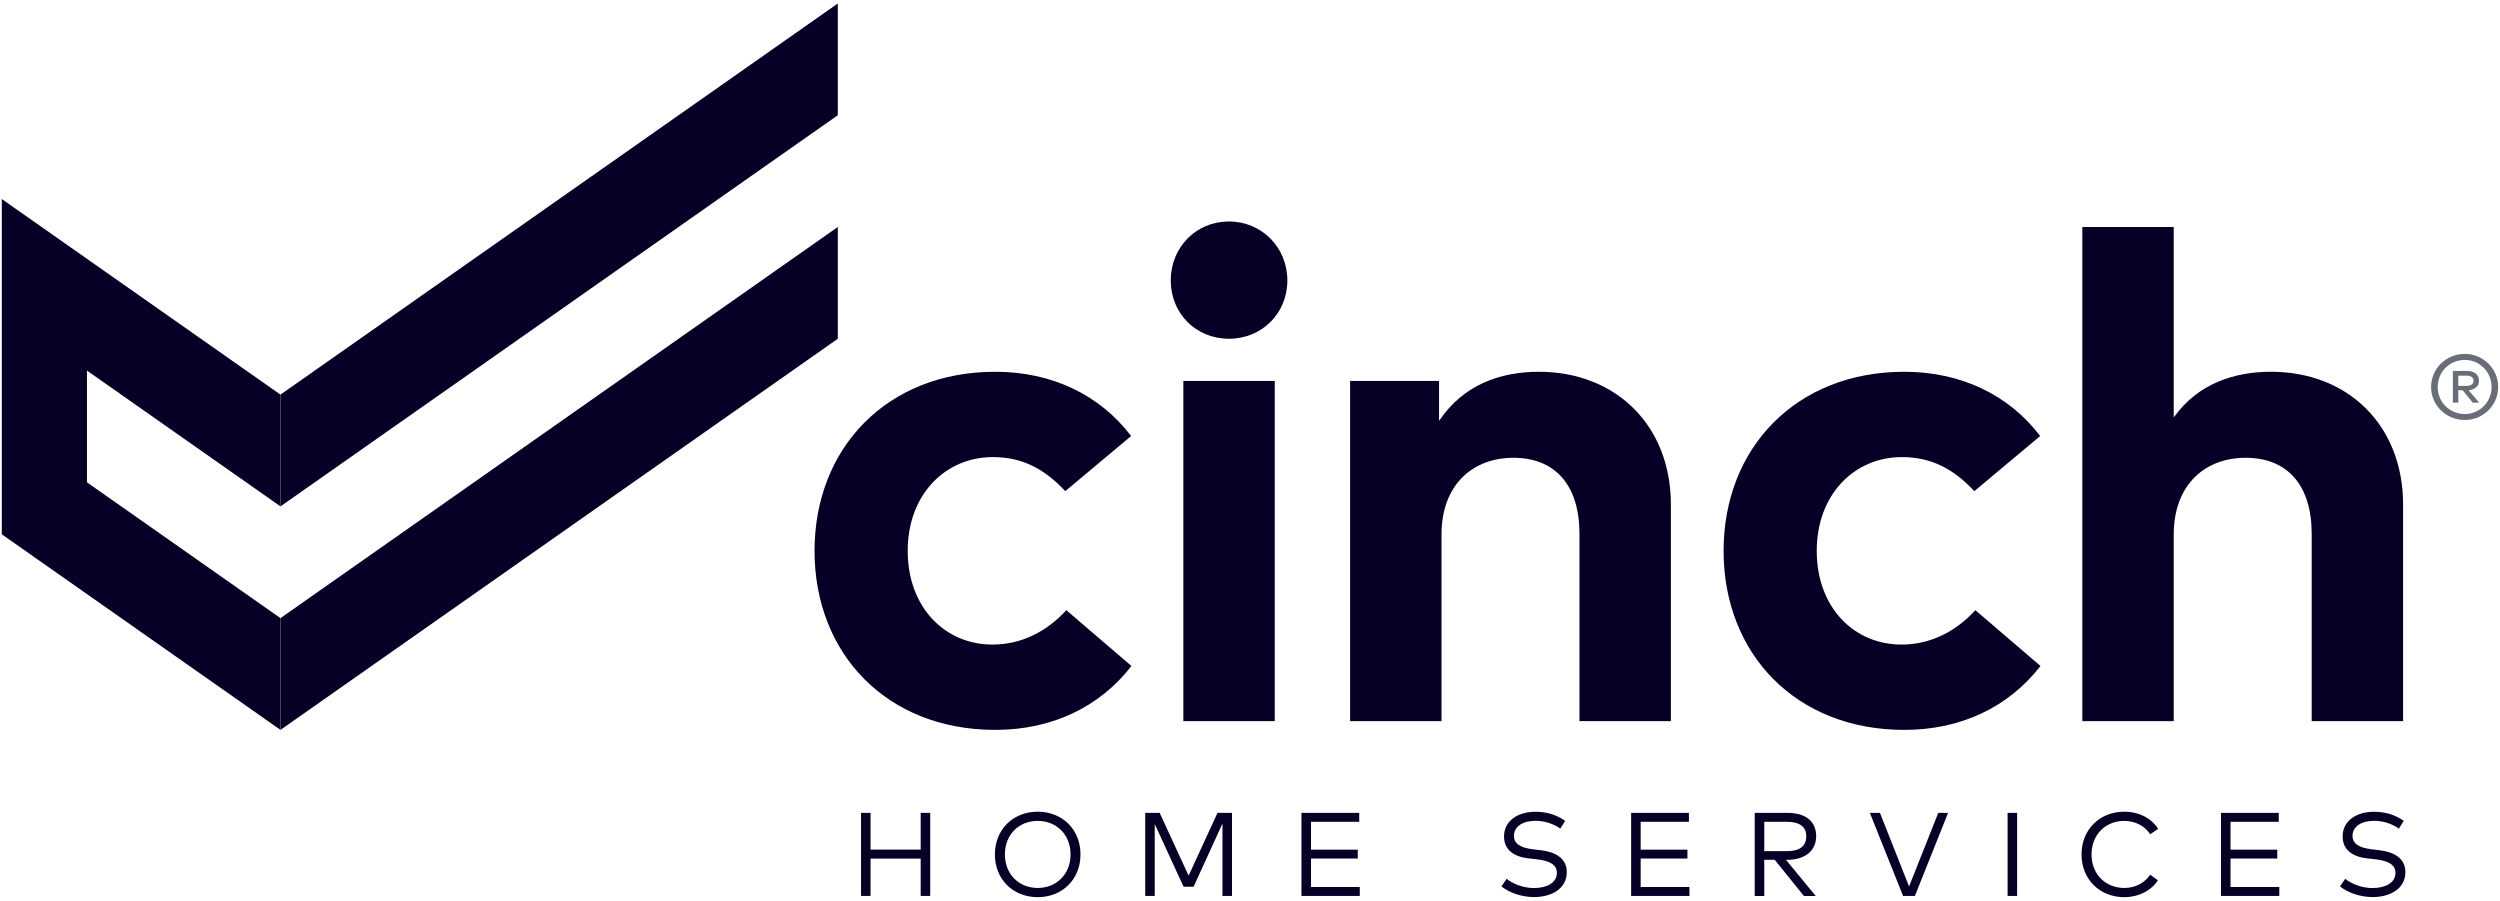 <?xml version="1.0" encoding="UTF-8"?>
<svg xmlns="http://www.w3.org/2000/svg" width="161" height="58" viewBox="0 0 161 58" fill="none">
  <g clip-path="url(#clip0_69_201)">
    <path d="M53.954 7.421L18.062 32.611V25.413L53.954 0.224V7.421ZM53.954 14.618L18.062 39.808V47.006L53.954 21.816V14.618Z" fill="#070026"></path>
    <path d="M18.062 32.611V25.414L0.116 12.818V34.41L18.062 47.005V39.808L5.601 31.063V23.866L18.062 32.611Z" fill="#070026"></path>
    <path d="M72.844 28.08L68.604 31.63C67.274 30.206 65.852 29.437 63.935 29.437C60.891 29.437 58.456 31.834 58.456 35.474C58.456 39.136 60.869 41.51 63.913 41.51C65.808 41.51 67.432 40.65 68.671 39.295L72.866 42.89C70.813 45.535 67.747 47.005 64.093 47.005C57.125 47.005 52.456 42.121 52.456 35.474C52.456 28.849 57.125 23.942 64.093 23.942C67.747 23.942 70.837 25.435 72.844 28.08ZM131.386 28.08L127.146 31.63C125.816 30.206 124.394 29.437 122.477 29.437C119.433 29.437 116.998 31.834 116.998 35.474C116.998 39.136 119.411 41.51 122.455 41.51C124.35 41.51 125.974 40.65 127.213 39.295L131.408 42.89C129.355 45.535 126.289 47.005 122.635 47.005C115.667 47.005 110.999 42.121 110.999 35.474C110.999 28.849 115.668 23.942 122.635 23.942C126.29 23.942 129.38 25.435 131.386 28.08ZM107.604 32.49V46.44H101.718V34.388C101.718 31.223 100.139 29.481 97.456 29.481C94.931 29.481 92.833 31.132 92.833 34.433V46.44H86.947V24.53H92.675V27.108C94.231 24.778 96.621 23.942 99.102 23.942C104.063 23.942 107.604 27.402 107.604 32.49ZM139.988 26.882C141.544 24.711 143.866 23.942 146.257 23.942C151.218 23.942 154.759 27.401 154.759 32.488V46.439H148.873V34.388C148.873 31.223 147.294 29.481 144.611 29.481C142.085 29.481 139.988 31.132 139.988 34.433V46.44H134.102V14.618H139.988V26.882ZM56.064 54.715H59.292V52.349H59.906V57.7H59.292V55.296H56.064V57.7H55.451V52.349H56.064V54.715ZM69.584 55.025C69.584 56.63 68.418 57.777 66.828 57.777C65.242 57.777 64.071 56.631 64.071 55.025C64.071 53.42 65.242 52.273 66.828 52.273C68.418 52.273 69.584 53.42 69.584 55.025ZM64.716 55.025C64.716 56.313 65.63 57.184 66.828 57.184C68.028 57.184 68.943 56.313 68.943 55.025C68.943 53.736 68.028 52.865 66.828 52.865C65.63 52.865 64.716 53.736 64.716 55.025ZM79.341 57.7H78.727V53.036L76.867 57.107H76.222L74.365 53.067V57.699H73.752V52.348H74.683L76.547 56.392L78.407 52.348H79.341V57.7ZM87.569 57.7H83.814V52.349H87.535V52.926H84.429V54.718H87.439V55.291H84.429V57.122H87.57V57.7H87.569ZM108.8 57.7H105.045V52.349H108.766V52.926H105.659V54.718H108.67V55.291H105.659V57.122H108.8V57.7ZM146.785 57.7H143.031V52.349H146.752V52.926H143.645V54.718H146.656V55.291H143.645V57.122H146.787V57.7H146.785ZM100.486 53.361C100.055 53.067 99.517 52.861 98.877 52.861C98.073 52.861 97.497 53.224 97.497 53.827C97.497 54.325 97.898 54.595 98.728 54.695L99.235 54.755C100.115 54.863 100.9 55.236 100.9 56.163C100.9 57.221 99.94 57.771 98.788 57.771C98.015 57.771 97.195 57.496 96.692 57.083L97.026 56.593C97.396 56.907 98.09 57.19 98.784 57.19C99.611 57.19 100.263 56.853 100.263 56.215C100.263 55.695 99.817 55.434 98.971 55.339L98.433 55.279C97.522 55.175 96.859 54.751 96.859 53.865C96.859 52.848 97.763 52.278 98.879 52.278C99.691 52.278 100.304 52.519 100.797 52.863L100.486 53.361ZM154.492 53.361C154.061 53.067 153.523 52.861 152.883 52.861C152.079 52.861 151.503 53.224 151.503 53.827C151.503 54.325 151.903 54.595 152.734 54.695L153.24 54.755C154.121 54.863 154.906 55.236 154.906 56.163C154.906 57.221 153.946 57.771 152.794 57.771C152.021 57.771 151.201 57.496 150.698 57.083L151.032 56.593C151.402 56.907 152.096 57.19 152.79 57.19C153.617 57.19 154.268 56.853 154.268 56.215C154.268 55.695 153.822 55.434 152.977 55.339L152.439 55.279C151.528 55.175 150.865 54.751 150.865 53.865C150.865 52.848 151.769 52.278 152.885 52.278C153.697 52.278 154.31 52.519 154.803 52.863L154.492 53.361ZM115.096 52.349C116.298 52.349 116.961 52.892 116.961 53.859C116.961 54.783 116.244 55.373 115.105 55.373H115.017L116.934 57.701H116.172L114.293 55.373H113.618V57.701H113.004V52.35H115.096V52.349ZM113.618 52.926V54.814H115.089C115.901 54.814 116.324 54.481 116.324 53.858C116.324 53.238 115.89 52.925 115.089 52.925H113.618V52.926ZM123.318 57.7H122.56L120.418 52.349H121.069L122.944 57.088L124.824 52.349H125.457L123.318 57.7ZM129.902 57.7H129.289V52.349H129.596H129.902V57.7ZM138.984 53.381L138.473 53.725C138.122 53.194 137.512 52.865 136.807 52.865C135.611 52.865 134.695 53.736 134.695 55.025C134.695 56.313 135.609 57.184 136.807 57.184C137.512 57.184 138.115 56.862 138.473 56.328L138.969 56.695C138.526 57.363 137.726 57.777 136.807 57.777C135.221 57.777 134.051 56.631 134.051 55.025C134.051 53.42 135.221 52.273 136.807 52.273C137.736 52.273 138.565 52.693 138.984 53.381ZM82.906 18.062C82.906 20.187 81.26 21.816 79.14 21.816C77.02 21.816 75.396 20.187 75.396 18.062C75.396 15.936 77.02 14.263 79.14 14.263C81.26 14.264 82.906 15.936 82.906 18.062ZM82.094 46.44H76.208V24.53H79.151H82.094V46.44Z" fill="#070026"></path>
    <path d="M160.884 24.925C160.884 26.092 159.92 27.048 158.734 27.048C157.52 27.048 156.562 26.092 156.562 24.925C156.562 23.747 157.52 22.791 158.734 22.791C159.92 22.791 160.884 23.747 160.884 24.925ZM160.458 24.925C160.458 23.952 159.692 23.18 158.734 23.18C157.752 23.18 156.988 23.952 156.988 24.925C156.988 25.887 157.752 26.663 158.734 26.663C159.687 26.665 160.458 25.887 160.458 24.925ZM158.862 23.886C159.355 23.886 159.649 24.13 159.649 24.519C159.649 24.858 159.399 25.091 158.979 25.131L159.661 25.931H159.245L158.591 25.131H158.313V25.931H157.964V23.886H158.862ZM158.312 24.192V24.848H158.856C159.122 24.848 159.294 24.737 159.294 24.52C159.294 24.31 159.122 24.193 158.856 24.193H158.312V24.192Z" fill="#686D77"></path>
  </g>
  <defs>
    <clipPath id="clip0_69_201">
      <rect width="161" height="58" fill="white"></rect>
    </clipPath>
  </defs>
</svg>
